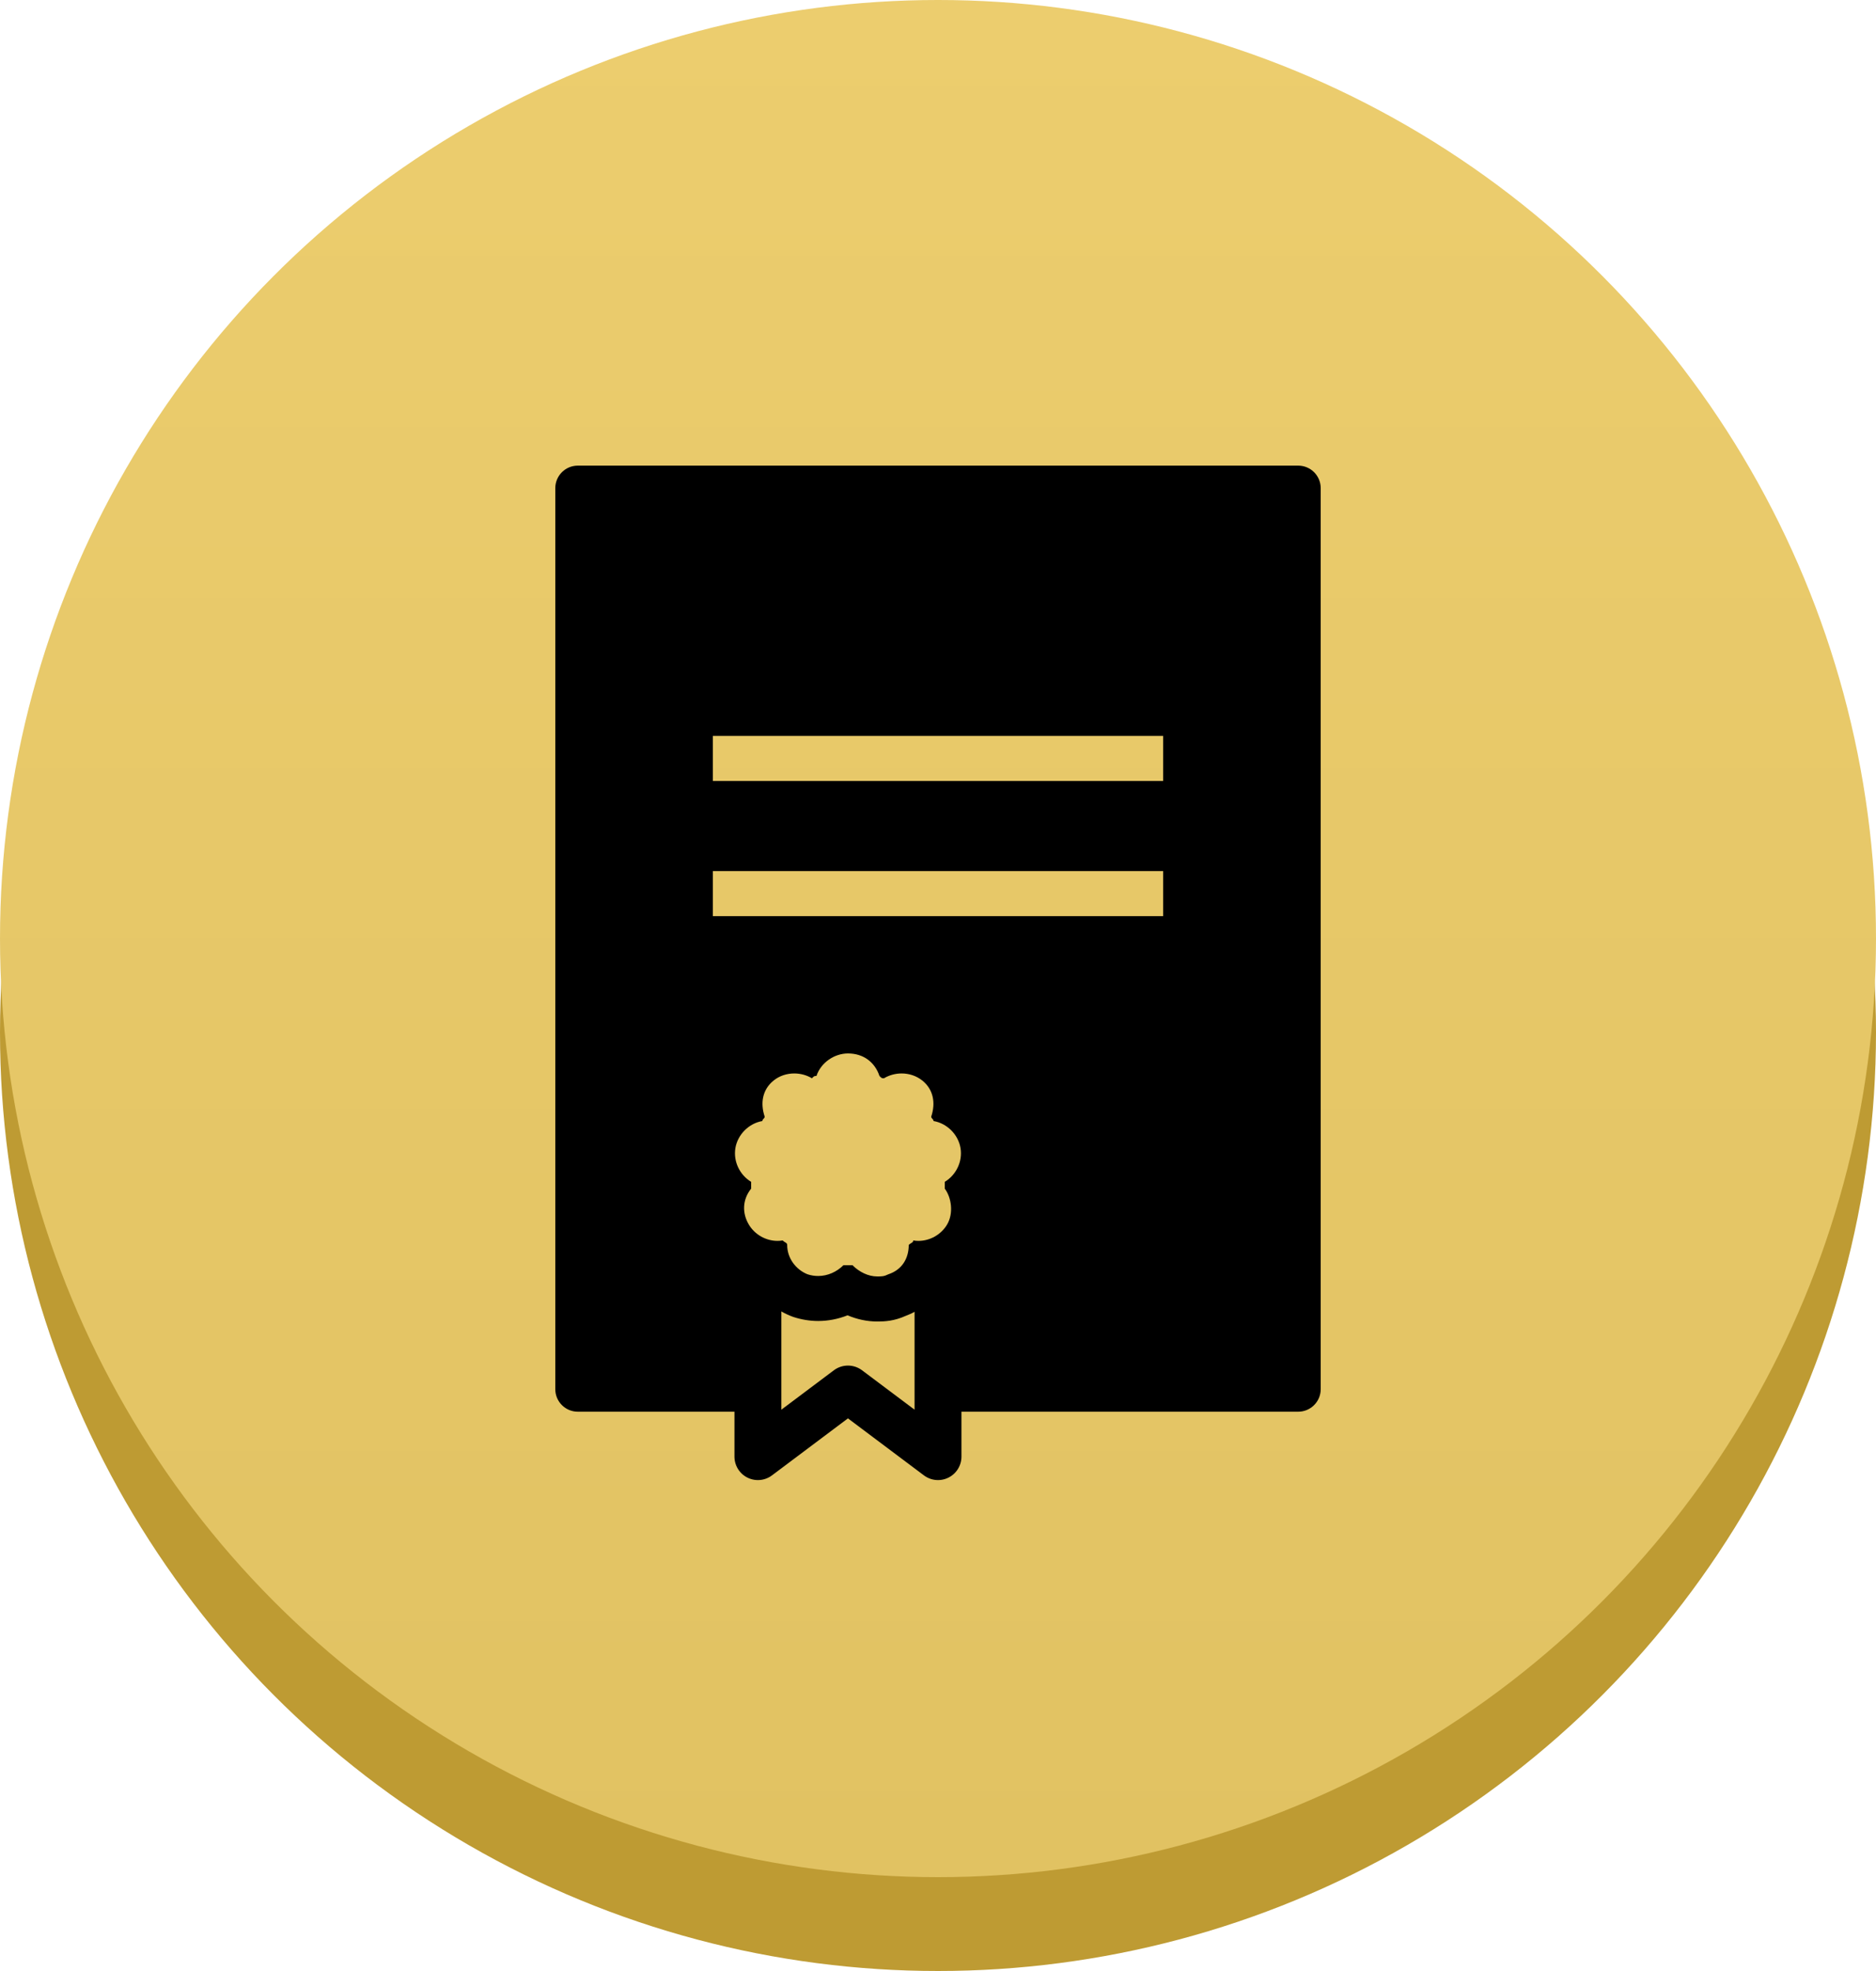 <?xml version="1.0" encoding="UTF-8"?> <svg xmlns="http://www.w3.org/2000/svg" width="40" height="42" viewBox="0 0 40 42" fill="none"><circle cx="20" cy="22" r="20" fill="#BE9B33"></circle><circle cx="20" cy="20" r="20" fill="url(#paint0_linear_991_47)"></circle><path d="M18.08 22.448C18.416 22.448 18.656 22.64 18.752 22.928C18.8 22.977 18.8 22.977 18.848 22.977C18.959 22.91 19.091 22.874 19.225 22.874C19.379 22.874 19.535 22.922 19.664 23.024C19.904 23.216 19.952 23.504 19.856 23.793C19.856 23.841 19.904 23.841 19.904 23.888C20.192 23.936 20.432 24.176 20.48 24.464C20.528 24.753 20.384 25.04 20.144 25.184C20.144 25.233 20.144 25.28 20.144 25.328C20.288 25.52 20.336 25.857 20.192 26.097C20.067 26.306 19.832 26.442 19.584 26.442C19.547 26.442 19.509 26.439 19.472 26.433C19.472 26.481 19.424 26.481 19.376 26.528C19.376 26.817 19.232 27.057 18.944 27.153C18.848 27.2 18.8 27.2 18.704 27.2C18.512 27.2 18.32 27.104 18.176 26.96C18.128 26.96 18.128 26.96 18.08 26.96C18.032 26.96 18.032 26.96 17.984 26.96C17.844 27.1 17.651 27.19 17.446 27.19C17.371 27.19 17.293 27.179 17.216 27.153C16.976 27.057 16.784 26.817 16.784 26.528C16.784 26.48 16.736 26.48 16.688 26.433C16.651 26.439 16.614 26.442 16.577 26.442C16.328 26.442 16.093 26.306 15.968 26.097C15.824 25.857 15.824 25.568 16.016 25.328C16.016 25.28 16.016 25.233 16.016 25.184C15.776 25.04 15.632 24.753 15.68 24.464C15.728 24.176 15.968 23.936 16.256 23.888C16.256 23.84 16.304 23.84 16.304 23.793C16.208 23.504 16.256 23.217 16.496 23.024C16.625 22.921 16.781 22.874 16.935 22.874C17.069 22.874 17.201 22.91 17.312 22.977C17.36 22.928 17.36 22.928 17.408 22.928C17.504 22.64 17.792 22.448 18.08 22.448ZM18.08 21.488C17.666 21.488 17.271 21.648 16.971 21.914C16.959 21.914 16.947 21.914 16.935 21.914C16.556 21.914 16.187 22.043 15.896 22.276C15.565 22.54 15.364 22.905 15.312 23.307C15.011 23.558 14.799 23.912 14.733 24.306C14.668 24.695 14.748 25.087 14.941 25.417C14.86 25.808 14.926 26.225 15.145 26.59C15.348 26.928 15.664 27.18 16.028 27.307C16.209 27.633 16.5 27.898 16.86 28.042C16.877 28.049 16.895 28.056 16.912 28.062C17.086 28.119 17.265 28.149 17.446 28.149C17.66 28.149 17.872 28.107 18.072 28.028C18.274 28.114 18.49 28.16 18.704 28.16C18.87 28.16 19.066 28.15 19.313 28.039C19.683 27.899 19.974 27.636 20.149 27.302C20.506 27.172 20.816 26.923 21.016 26.59C21.222 26.248 21.284 25.829 21.209 25.434C21.409 25.102 21.492 24.702 21.427 24.307C21.361 23.912 21.148 23.558 20.848 23.307C20.797 22.904 20.595 22.539 20.263 22.275C19.973 22.043 19.604 21.914 19.224 21.914C19.217 21.914 19.21 21.914 19.203 21.914C18.906 21.644 18.512 21.488 18.08 21.488Z" fill="black"></path><path d="M20 27.199V31.039L18.08 29.599L16.16 31.039V27.199" stroke="black" stroke-linejoin="round"></path><path d="M27.68 9.922H12.32C12.055 9.922 11.84 10.137 11.84 10.402V29.602C11.84 29.867 12.055 30.082 12.32 30.082H16.16V29.122V26.944C15.572 26.417 15.2 25.654 15.2 24.802C15.2 23.212 16.49 21.922 18.08 21.922C19.67 21.922 20.96 23.212 20.96 24.802C20.96 25.653 20.588 26.417 20 26.944V29.122V30.082H27.68C27.945 30.082 28.16 29.867 28.16 29.602V10.402C28.16 10.137 27.945 9.922 27.68 9.922ZM24.8 19.522H15.2V18.562H24.8V19.522ZM24.8 16.642H15.2V15.682H24.8V16.642Z" fill="black"></path><defs><linearGradient id="paint0_linear_991_47" x1="20" y1="0" x2="20" y2="40" gradientUnits="userSpaceOnUse"><stop stop-color="#ECCD6E"></stop><stop offset="1" stop-color="#E1C262"></stop></linearGradient></defs></svg> 